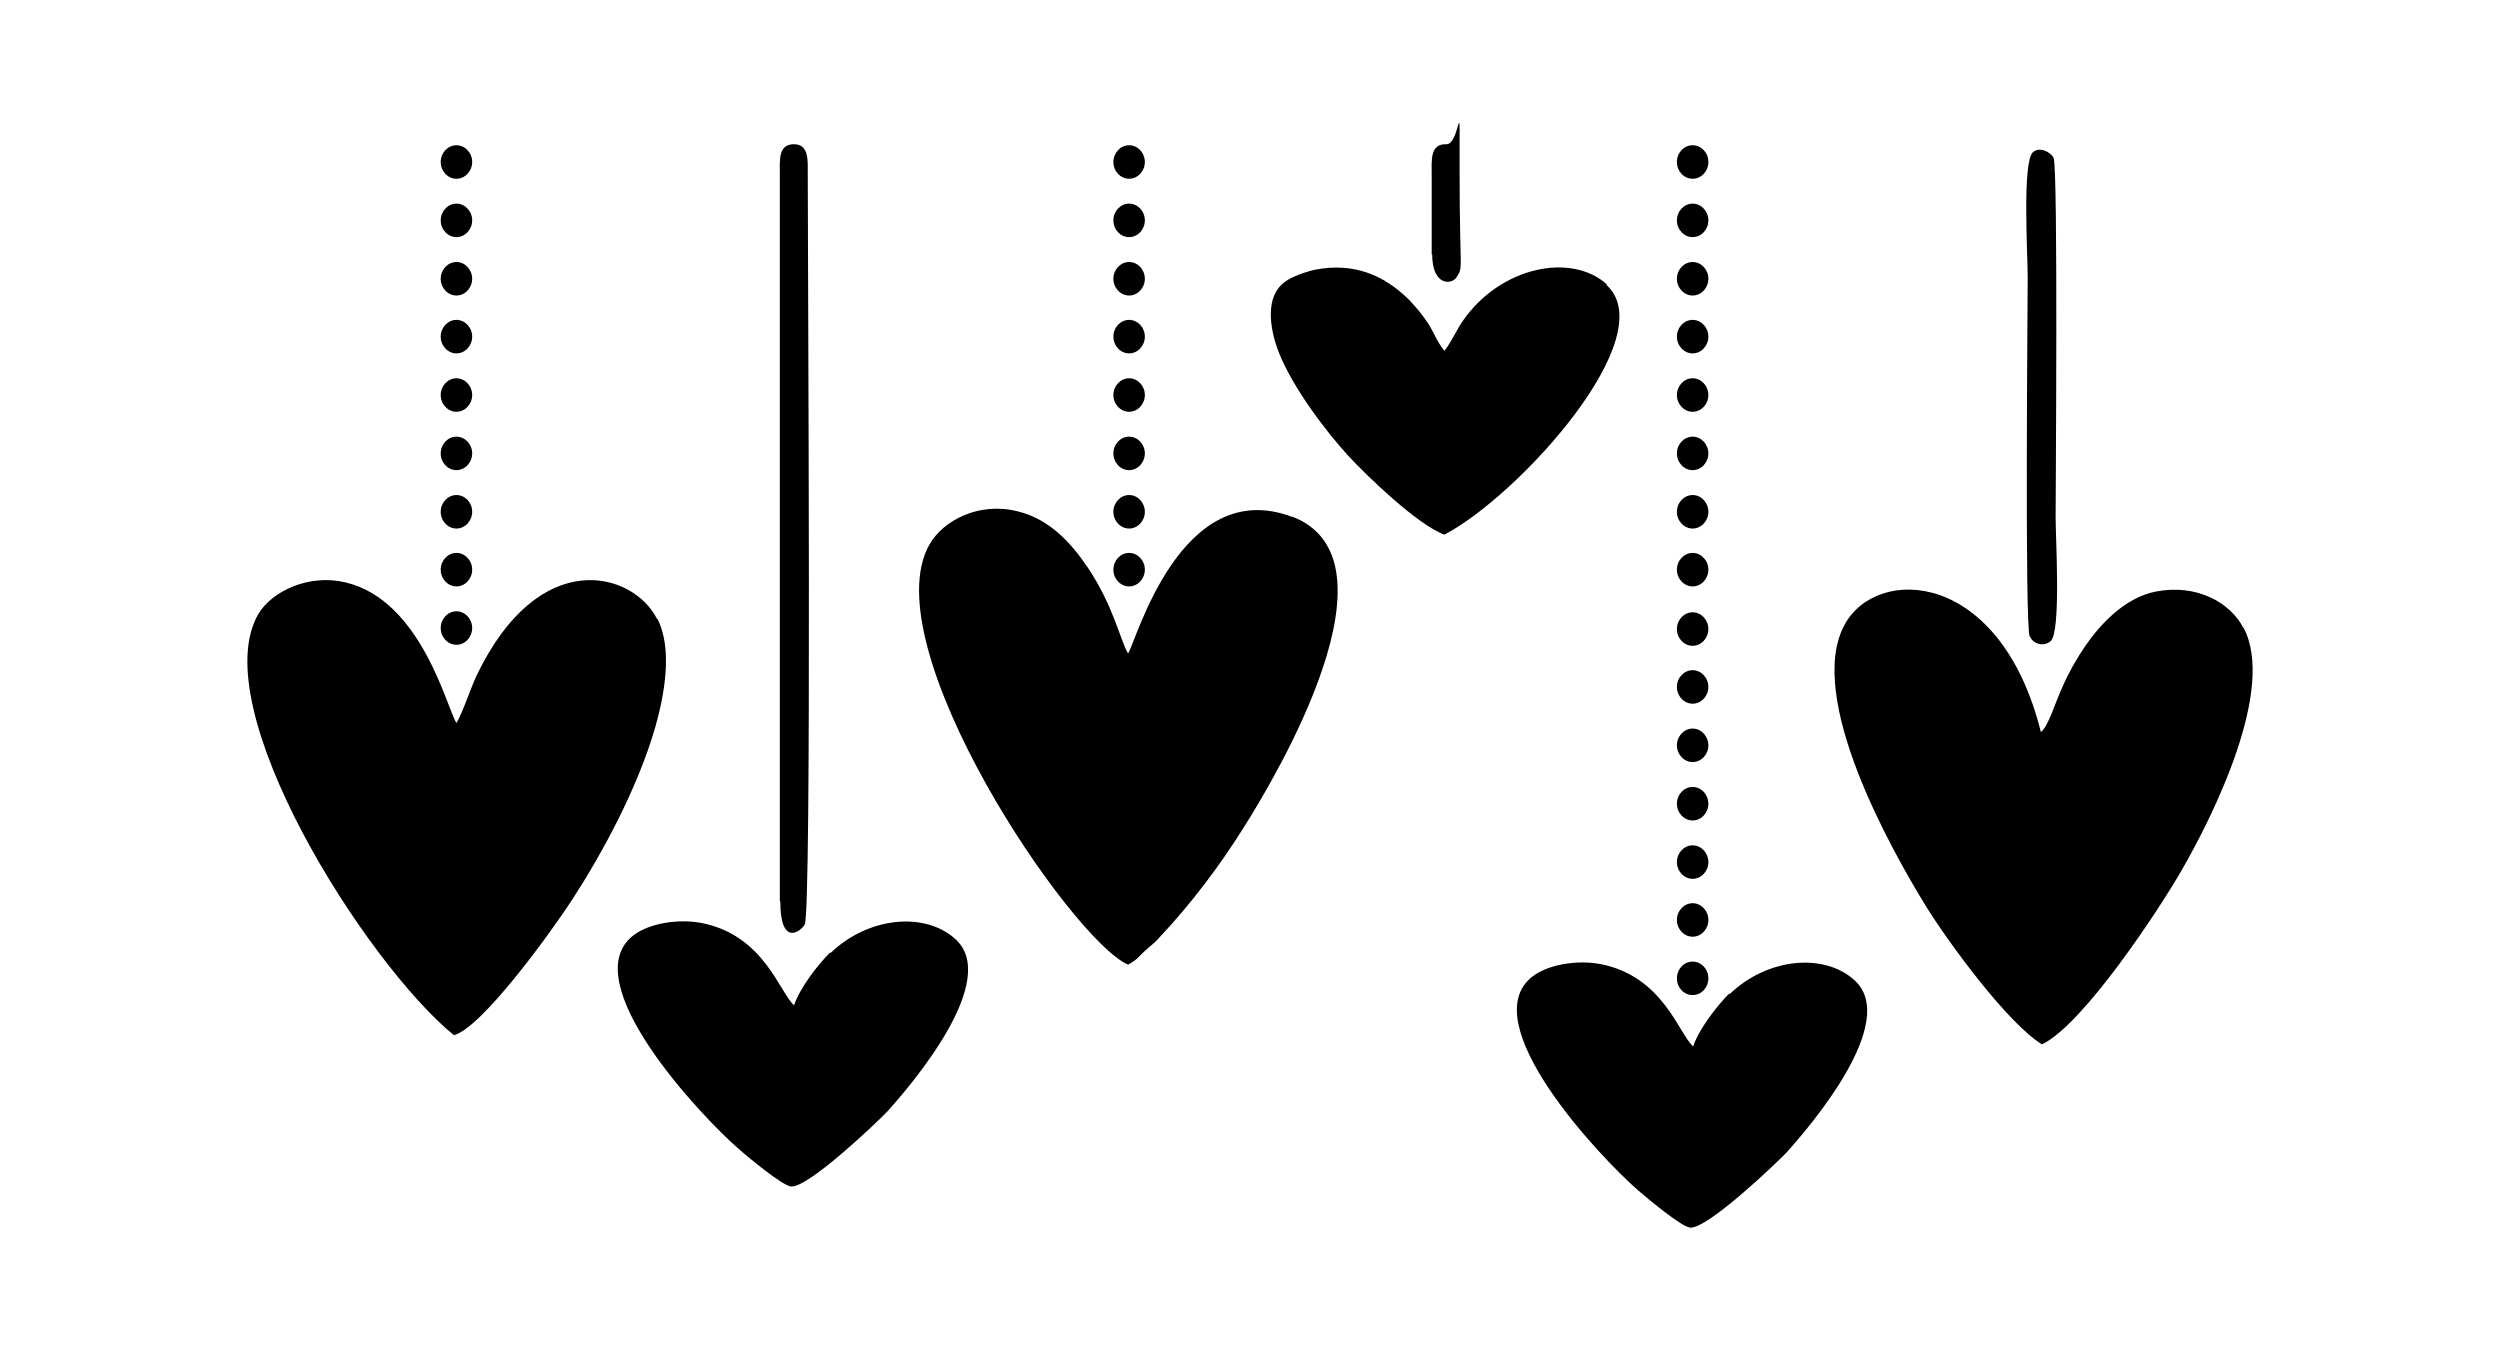 <?xml version="1.0" encoding="iso-8859-1"?>
<!-- Generator: Adobe Illustrator 28.5.0, SVG Export Plug-In . SVG Version: 9.03 Build 54727)  -->
<svg version="1.1" id="Livello_1" xmlns="http://www.w3.org/2000/svg" xmlns:xlink="http://www.w3.org/1999/xlink" x="0px" y="0px"
	 viewBox="0 0 935.435 505.285" style="enable-background:new 0 0 935.435 505.285;" xml:space="preserve">
<g id="Capa_1">
	<path d="M633.34,328.838c3.229,0,5.889-2.849,5.889-6.269s-2.659-6.269-5.889-6.269c-3.229,0-5.889,2.849-5.889,6.269
		S630.111,328.838,633.34,328.838z"/>
	<path d="M633.34,350.494c3.229,0,5.889-2.849,5.889-6.269c0-3.419-2.659-6.269-5.889-6.269c-3.229,0-5.889,2.849-5.889,6.269
		C627.452,347.644,630.111,350.494,633.34,350.494z"/>
	<path d="M633.34,306.993c3.229,0,5.889-2.849,5.889-6.269s-2.659-6.269-5.889-6.269c-3.229,0-5.889,2.849-5.889,6.269
		S630.111,306.993,633.34,306.993z"/>
	<path d="M633.34,285.148c3.229,0,5.889-2.849,5.889-6.269s-2.659-6.269-5.889-6.269c-3.229,0-5.889,2.849-5.889,6.269
		S630.111,285.148,633.34,285.148z"/>
	<ellipse cx="633.34" cy="366.07" rx="5.889" ry="6.269"/>
	<path d="M422.485,66.884c3.229,0,5.889-2.849,5.889-6.269c0-3.419-2.659-6.269-5.889-6.269s-5.889,2.849-5.889,6.269
		C416.597,64.035,419.256,66.884,422.485,66.884z"/>
	<path d="M422.485,88.729c3.229,0,5.889-2.849,5.889-6.269c0-3.419-2.659-6.269-5.889-6.269s-5.889,2.849-5.889,6.269
		C416.597,85.88,419.256,88.729,422.485,88.729z"/>
	<path d="M422.485,132.23c3.229,0,5.889-2.849,5.889-6.269c0-3.419-2.659-6.269-5.889-6.269s-5.889,2.849-5.889,6.269
		C416.597,129.381,419.256,132.23,422.485,132.23z"/>
	<path d="M422.485,110.575c3.229,0,5.889-2.849,5.889-6.269s-2.659-6.269-5.889-6.269s-5.889,2.849-5.889,6.269
		S419.256,110.575,422.485,110.575z"/>
	<path d="M633.34,263.302c3.229,0,5.889-2.849,5.889-6.269c0-3.419-2.659-6.269-5.889-6.269c-3.229,0-5.889,2.849-5.889,6.269
		C627.452,260.453,630.111,263.302,633.34,263.302z"/>
	<path d="M535.891,95.188c0,11.967,7.408,11.398,9.118,8.548c2.659-4.179,1.14-1.71,1.14-37.992s0.57-11.588-4.939-11.778
		c-6.269-0.19-5.509,6.079-5.509,11.778v29.444H535.891z"/>
	<path d="M633.34,132.23c3.229,0,5.889-2.849,5.889-6.269c0-3.419-2.659-6.269-5.889-6.269c-3.229,0-5.889,2.849-5.889,6.269
		C627.452,129.381,630.111,132.23,633.34,132.23z"/>
	<ellipse cx="633.34" cy="60.615" rx="5.889" ry="6.269"/>
	<path d="M633.34,88.729c3.229,0,5.889-2.849,5.889-6.269c0-3.419-2.659-6.269-5.889-6.269c-3.229,0-5.889,2.849-5.889,6.269
		C627.452,85.88,630.111,88.729,633.34,88.729z"/>
	<path d="M759.664,238.418c1.33,2.659,5.129,3.609,7.598,1.52c3.989-3.229,1.9-38.182,1.9-46.35c0-8.168,0.95-130.882-0.76-134.491
		l0,0c-1.14-2.28-5.319-4.369-7.788-2.09c-3.989,3.989-1.9,38.372-1.9,46.73s-1.14,130.882,0.76,134.491h0.19V238.418z"/>
	<path d="M633.34,175.921c3.229,0,5.889-2.849,5.889-6.269s-2.659-6.269-5.889-6.269c-3.229,0-5.889,2.849-5.889,6.269
		S630.111,175.921,633.34,175.921z"/>
	<path d="M633.34,219.422c3.229,0,5.889-2.849,5.889-6.269c0-3.419-2.659-6.269-5.889-6.269c-3.229,0-5.889,2.849-5.889,6.269
		C627.452,216.572,630.111,219.422,633.34,219.422z"/>
	<path d="M633.34,197.766c3.229,0,5.889-2.849,5.889-6.269s-2.659-6.269-5.889-6.269c-3.229,0-5.889,2.849-5.889,6.269
		S630.111,197.766,633.34,197.766z"/>
	<path d="M633.34,154.076c3.229,0,5.889-2.849,5.889-6.269c0-3.419-2.659-6.269-5.889-6.269c-3.229,0-5.889,2.849-5.889,6.269
		C627.452,151.226,630.111,154.076,633.34,154.076z"/>
	<path d="M633.34,241.647c3.229,0,5.889-2.849,5.889-6.269s-2.659-6.269-5.889-6.269c-3.229,0-5.889,2.849-5.889,6.269
		S630.111,241.647,633.34,241.647z"/>
	<path d="M633.34,110.575c3.229,0,5.889-2.849,5.889-6.269s-2.659-6.269-5.889-6.269c-3.229,0-5.889,2.849-5.889,6.269
		S630.111,110.575,633.34,110.575z"/>
	<path d="M170.789,241.267c3.229,0,5.889-2.849,5.889-6.269s-2.659-6.269-5.889-6.269s-5.889,2.849-5.889,6.269
		S167.559,241.267,170.789,241.267z"/>
	<path d="M245.823,231.579c-8.738-17.476-44.071-27.924-67.626,21.465c-1.71,3.609-5.509,14.627-7.408,17.476
		c-3.419-4.939-12.917-45.97-41.601-52.619c-13.487-3.229-27.354,3.229-32.483,11.777c-20.516,34.953,40.081,130.692,73.134,157.666
		c10.258-2.659,35.712-37.612,44.261-50.719c11.208-17.286,24.505-41.601,31.153-64.776c3.419-12.157,6.459-29.064,0.76-40.271
		H245.823z"/>
	<path d="M170.789,219.422c3.229,0,5.889-2.849,5.889-6.269c0-3.419-2.659-6.269-5.889-6.269s-5.889,2.849-5.889,6.269
		C164.9,216.572,167.559,219.422,170.789,219.422z"/>
	<path d="M422.485,154.076c3.229,0,5.889-2.849,5.889-6.269c0-3.419-2.659-6.269-5.889-6.269s-5.889,2.849-5.889,6.269
		C416.597,151.226,419.256,154.076,422.485,154.076z"/>
	<path d="M170.789,197.766c3.229,0,5.889-2.849,5.889-6.269s-2.659-6.269-5.889-6.269s-5.889,2.849-5.889,6.269
		S167.559,197.766,170.789,197.766z"/>
	<path d="M839.447,234.998c-5.129-9.878-17.856-16.526-32.673-13.677c-11.967,2.28-21.276,12.727-26.594,20.516
		c-3.039,4.369-6.269,10.068-8.548,15.387c-2.659,5.699-5.129,14.437-7.978,16.716c-15.197-60.977-61.547-62.497-73.514-40.081
		c-14.627,27.164,17.666,84.342,30.394,105.048c8.548,13.867,30.773,44.071,43.501,51.859c15.387-7.218,44.071-50.719,52.619-65.726
		l0,0c11.778-20.516,34.953-67.436,22.795-90.231l0,0L839.447,234.998z"/>
	<path d="M483.462,193.397c-41.791-15.767-58.508,47.11-61.357,51.099l0,0c-2.659-3.989-5.319-17.666-15.197-32.293
		c-6.459-9.498-14.437-18.046-26.214-20.896c-14.437-3.609-27.734,3.419-32.863,12.347
		c-21.845,37.992,53.189,148.358,74.274,157.287c3.419-1.9,3.419-2.469,6.269-5.129c2.28-2.09,3.799-3.039,5.889-5.509
		c11.398-12.157,22.035-26.214,30.963-40.461c12.537-19.756,60.597-100.679,18.046-116.635h0.19V193.397z"/>
	<path d="M647.018,371.769L647.018,371.769c-4.559,4.559-11.208,13.107-13.487,19.756c-5.319-4.559-11.208-26.214-34.573-30.773
		c-8.928-1.71-19.756,0.19-25.455,4.559c-22.415,17.096,24.885,67.436,39.512,80.163c2.849,2.469,15.957,13.487,19.376,13.867
		c6.459,0.57,32.293-24.125,36.092-28.114c8.548-9.498,42.741-49.2,25.265-64.586c-11.208-10.068-32.293-8.358-46.54,5.319l0,0
		L647.018,371.769z"/>
	<path d="M170.789,175.921c3.229,0,5.889-2.849,5.889-6.269s-2.659-6.269-5.889-6.269s-5.889,2.849-5.889,6.269
		S167.559,175.921,170.789,175.921z"/>
	<path d="M601.237,106.396L601.237,106.396c-13.297-11.967-39.702-6.649-53.759,13.487c-2.659,3.799-4.179,7.788-7.029,11.398
		c-2.659-3.229-3.989-7.029-6.079-10.258c-2.849-4.179-4.369-5.889-7.218-8.928c-9.688-9.498-20.896-13.867-34.953-11.208
		c-3.609,0.76-8.928,2.659-11.398,4.559c-7.408,5.319-5.889,16.906-2.469,26.024c5.319,13.677,18.046,30.204,26.024,38.942
		c6.649,7.218,26.024,26.024,36.092,29.634c27.734-14.437,82.063-74.274,60.597-93.46h0.19L601.237,106.396z"/>
	<path d="M310.599,356.382L310.599,356.382c-4.559,4.559-11.208,13.107-13.487,19.756c-5.319-4.559-11.208-26.214-34.573-30.773
		c-8.928-1.71-19.756,0.19-25.455,4.559c-22.415,17.096,24.885,67.436,39.512,80.163c2.849,2.469,15.957,13.487,19.376,13.867
		c6.459,0.57,32.293-24.125,36.092-28.114c8.548-9.498,42.741-49.2,25.265-64.586c-11.208-10.068-32.293-8.358-46.54,5.319l0,0
		L310.599,356.382z"/>
	<path d="M422.485,197.766c3.229,0,5.889-2.849,5.889-6.269s-2.659-6.269-5.889-6.269s-5.889,2.849-5.889,6.269
		S419.256,197.766,422.485,197.766z"/>
	<path d="M170.789,154.076c3.229,0,5.889-2.849,5.889-6.269c0-3.419-2.659-6.269-5.889-6.269s-5.889,2.849-5.889,6.269
		C164.9,151.226,167.559,154.076,170.789,154.076z"/>
	<path d="M291.983,337.387c0,16.716,7.408,11.398,9.118,8.548c2.659-4.179,1.14-243.718,1.14-280.19l0,0
		c0-5.509,0.57-11.588-4.939-11.777c-6.269-0.19-5.509,6.079-5.509,11.777v271.452l0,0L291.983,337.387z"/>
	<path d="M422.485,175.921c3.229,0,5.889-2.849,5.889-6.269s-2.659-6.269-5.889-6.269s-5.889,2.849-5.889,6.269
		S419.256,175.921,422.485,175.921z"/>
	<path d="M422.485,219.422c3.229,0,5.889-2.849,5.889-6.269c0-3.419-2.659-6.269-5.889-6.269s-5.889,2.849-5.889,6.269
		C416.597,216.572,419.256,219.422,422.485,219.422z"/>
	<path d="M170.789,132.23c3.229,0,5.889-2.849,5.889-6.269c0-3.419-2.659-6.269-5.889-6.269s-5.889,2.849-5.889,6.269
		C164.9,129.381,167.559,132.23,170.789,132.23z"/>
	<path d="M170.789,110.575c3.229,0,5.889-2.849,5.889-6.269s-2.659-6.269-5.889-6.269s-5.889,2.849-5.889,6.269
		S167.559,110.575,170.789,110.575z"/>
	<path d="M170.789,66.884c3.229,0,5.889-2.849,5.889-6.269c0-3.419-2.659-6.269-5.889-6.269s-5.889,2.849-5.889,6.269
		C164.9,64.035,167.559,66.884,170.789,66.884z"/>
	<path d="M170.789,88.729c3.229,0,5.889-2.849,5.889-6.269c0-3.419-2.659-6.269-5.889-6.269s-5.889,2.849-5.889,6.269
		C164.9,85.88,167.559,88.729,170.789,88.729z"/>
</g>
</svg>
